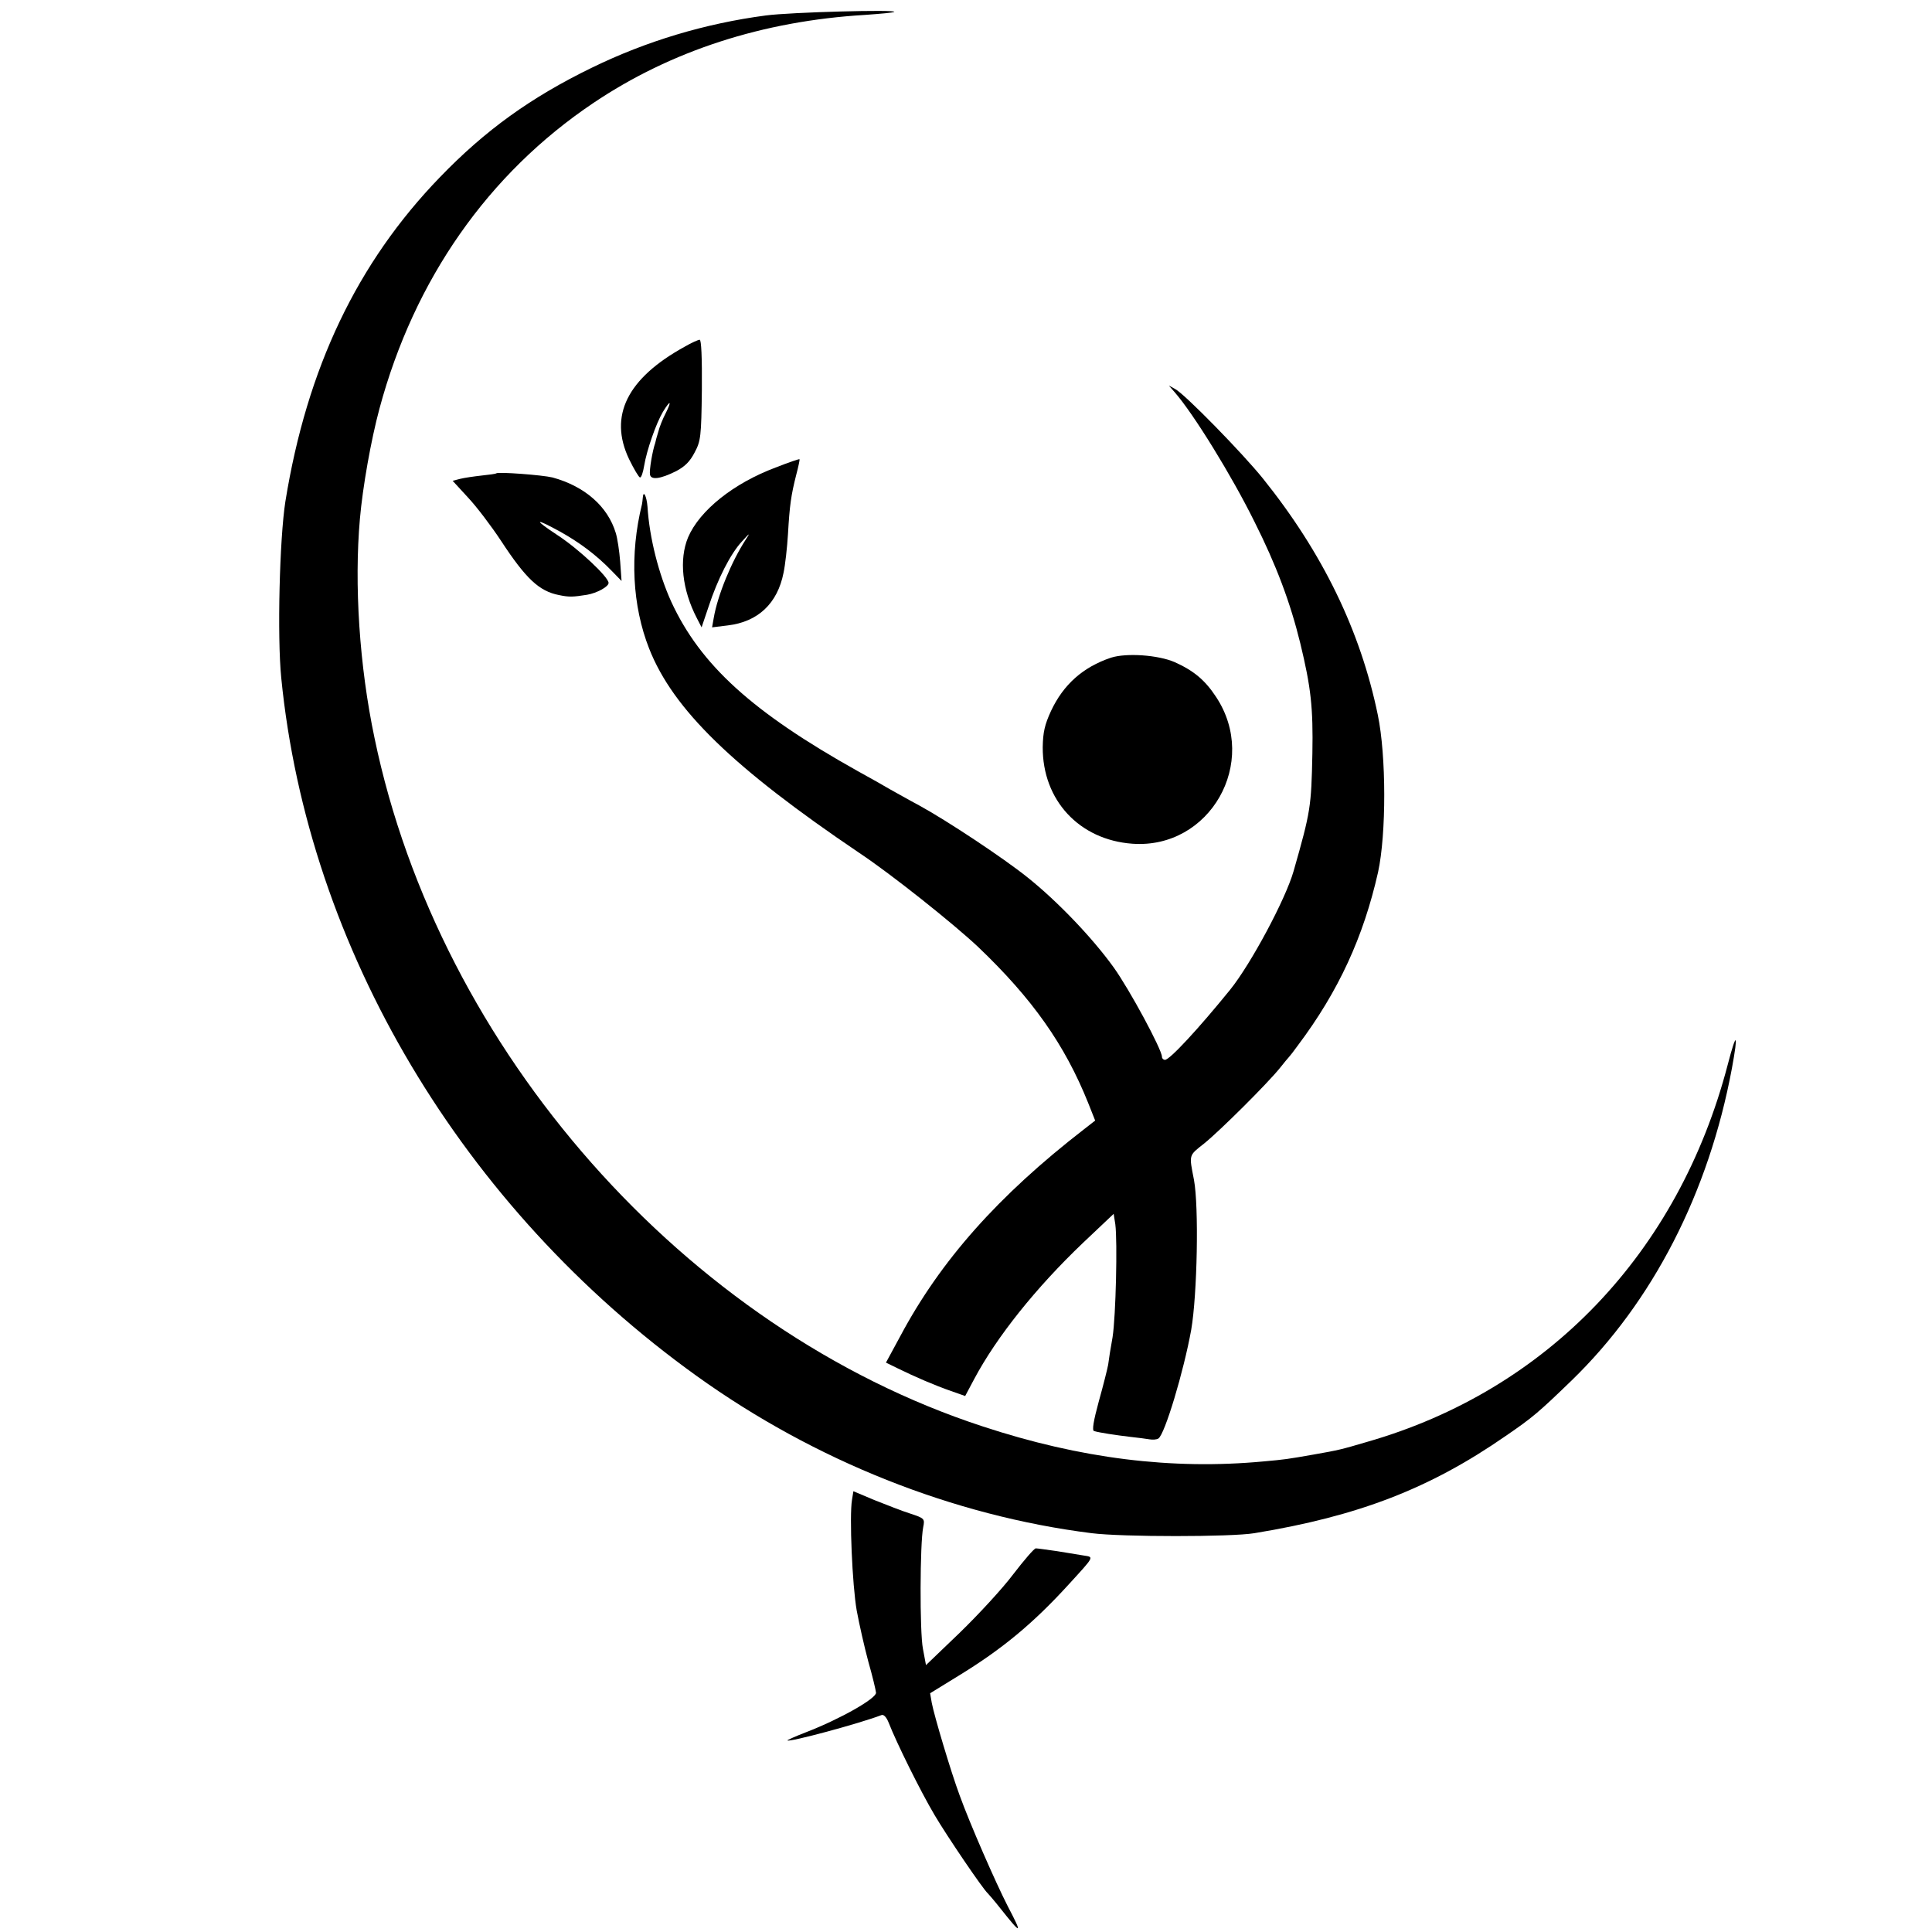 <?xml version="1.0" standalone="no"?>
<!DOCTYPE svg PUBLIC "-//W3C//DTD SVG 20010904//EN"
 "http://www.w3.org/TR/2001/REC-SVG-20010904/DTD/svg10.dtd">
<svg version="1.0" xmlns="http://www.w3.org/2000/svg"
 width="700pt" height="700pt" viewBox="0 0 700 700"
 preserveAspectRatio="xMidYMid meet">
<g transform="translate(0,700) scale(0.1,-0.1)"
fill="#000000" stroke="none">
<path d="M2775 6944 c-220 -29 -433 -93 -630 -189 -222 -108 -387 -227 -551
-397 -300 -310 -482 -692 -560 -1175 -21 -134 -30 -489 -15 -639 97 -981 656
-1920 1506 -2530 428 -307 929 -506 1430 -569 111 -14 506 -14 590 0 378 62
636 162 910 352 98 67 120 86 239 201 294 285 497 680 581 1131 24 130 17 137
-15 14 -178 -682 -654 -1180 -1306 -1367 -95 -28 -103 -30 -194 -46 -97 -17
-104 -18 -182 -25 -331 -31 -663 10 -1018 127 -1076 352 -1968 1362 -2203
2494 -55 261 -74 556 -53 794 10 115 40 285 71 400 126 468 394 851 775 1107
281 189 614 297 984 319 55 4 103 8 106 11 10 9 -375 -1 -465 -13z"/>
<path d="M2481 5744 c-209 -115 -276 -251 -202 -407 18 -37 36 -67 40 -67 5 0
11 19 15 43 9 55 43 153 68 195 27 44 33 41 10 -5 -11 -21 -23 -51 -27 -68 -5
-16 -10 -34 -11 -40 -10 -28 -22 -100 -19 -114 3 -21 37 -17 95 12 32 17 50
35 67 68 22 41 24 58 26 227 1 117 -2 182 -8 181 -5 0 -30 -11 -54 -25z"/>
<path d="M4256 5579 c69 -79 207 -303 289 -469 79 -157 130 -293 166 -440 39
-161 47 -234 44 -400 -4 -193 -6 -209 -68 -426 -29 -102 -155 -337 -230 -430
-116 -143 -219 -254 -236 -254 -6 0 -11 5 -11 11 0 26 -117 243 -175 324 -77
107 -203 239 -312 326 -87 70 -294 207 -393 261 -36 19 -83 46 -105 58 -22 13
-75 43 -117 66 -381 213 -570 384 -676 614 -45 99 -79 231 -86 344 -3 38 -15
62 -17 33 -1 -10 -2 -20 -3 -24 -45 -182 -35 -368 26 -523 87 -221 305 -432
761 -740 116 -77 343 -258 431 -341 197 -188 314 -354 399 -566 l25 -63 -41
-32 c-310 -240 -519 -475 -665 -749 l-52 -96 43 -21 c61 -30 135 -62 193 -82
l51 -18 33 62 c81 152 223 330 394 493 l111 105 6 -38 c8 -62 2 -332 -10 -409
-7 -38 -14 -83 -16 -100 -3 -16 -18 -76 -34 -133 -19 -70 -25 -105 -17 -107
20 -6 80 -15 131 -21 27 -3 59 -7 70 -9 11 -2 26 -1 32 3 23 14 92 244 119
394 22 128 28 446 10 543 -18 93 -20 87 37 132 57 46 228 216 274 273 15 19
30 37 33 40 3 3 18 22 33 43 147 196 237 392 290 627 30 138 30 421 -1 570
-63 305 -200 587 -416 856 -74 92 -285 308 -319 325 l-22 12 21 -24z"/>
<path d="M2810 5306 c-152 -57 -275 -155 -317 -253 -33 -80 -22 -189 32 -293
l17 -33 25 74 c33 101 80 193 121 237 29 32 31 33 14 7 -52 -80 -102 -202
-116 -284 l-6 -34 57 7 c109 13 180 79 202 191 6 28 13 91 16 140 6 104 11
140 30 215 8 30 13 55 12 56 -1 2 -41 -12 -87 -30z"/>
<path d="M1798 5285 c-2 -2 -25 -5 -53 -8 -27 -3 -62 -8 -78 -12 l-27 -7 56
-61 c31 -33 84 -103 119 -156 91 -139 139 -183 210 -197 38 -8 51 -7 102 1 35
6 78 29 78 43 0 21 -107 122 -185 173 -88 58 -84 64 9 13 70 -39 131 -84 188
-143 l35 -36 -5 70 c-3 39 -10 85 -16 104 -29 96 -112 169 -229 201 -37 9
-197 21 -204 15z"/>
<path d="M4025 4617 c-101 -34 -172 -97 -217 -193 -23 -50 -29 -77 -30 -131
-1 -192 132 -336 325 -350 281 -20 460 295 303 532 -40 61 -81 95 -150 126
-60 26 -175 34 -231 16z"/>
<path d="M3087 1566 c-10 -57 1 -310 17 -401 9 -49 28 -133 42 -185 15 -52 27
-103 28 -113 1 -21 -129 -95 -253 -143 -39 -15 -70 -29 -68 -30 7 -7 260 61
341 92 8 3 18 -8 26 -28 28 -72 115 -248 166 -334 46 -78 175 -268 193 -284 3
-3 24 -27 46 -55 77 -97 81 -96 26 9 -44 86 -136 296 -174 401 -32 86 -92 288
-101 335 l-6 35 104 64 c157 96 269 189 396 328 97 106 94 101 57 107 -18 3
-62 10 -98 16 -36 5 -70 10 -76 10 -6 0 -42 -42 -82 -94 -39 -52 -127 -147
-194 -212 l-122 -117 -11 59 c-12 60 -11 382 1 441 6 30 5 32 -47 49 -29 9
-87 32 -130 49 l-76 32 -5 -31z"/>
</g>
</svg>
